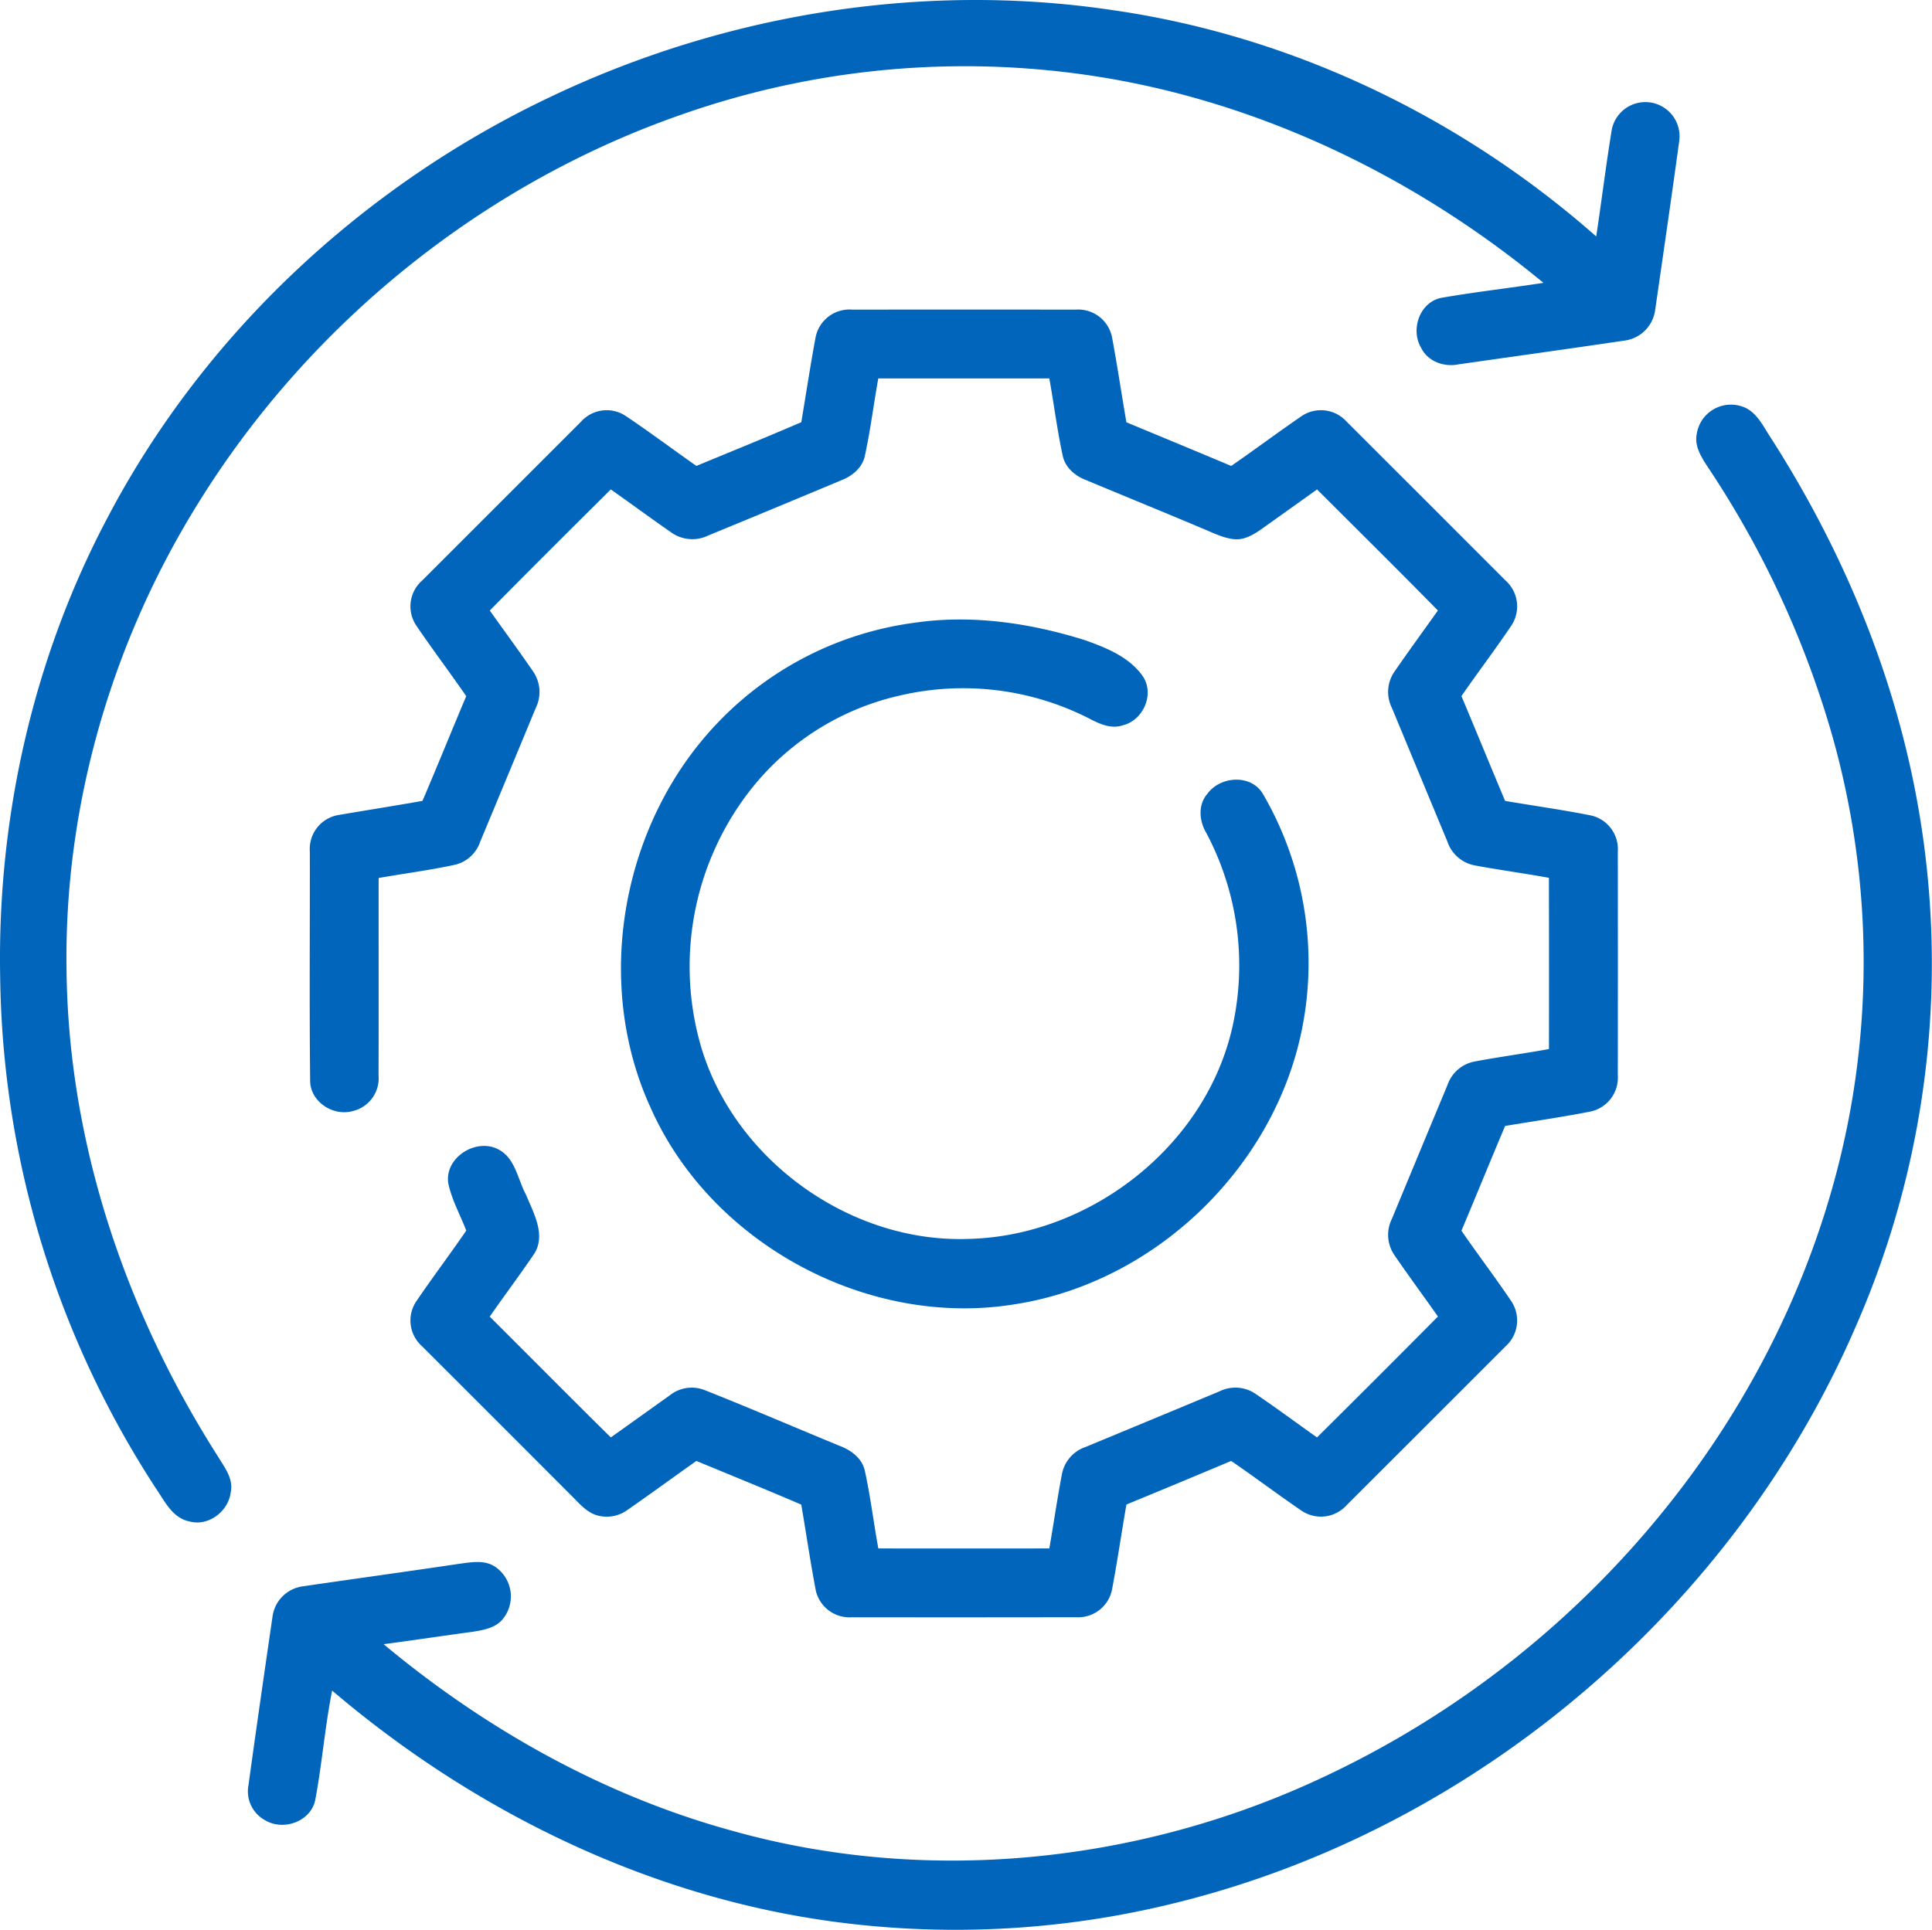 <svg xmlns="http://www.w3.org/2000/svg" width="449.008" height="448.619" viewBox="0 0 449.008 448.619">
  <g id="به_روز_رسانی_کلیه_اطلاعات_پرسنلی" data-name="به روز رسانی کلیه اطلاعات پرسنلی" transform="translate(-32.002 -32.039)">
    <path id="Path_2125" data-name="Path 2125" d="M159.68,54.68c40.5-19.37,86.76-26.96,131.23-20.24,41.47,6,80.69,24.9,112.06,52.56,1.26-8.29,2.27-16.62,3.63-24.89a7.953,7.953,0,0,1,15.65,2.81c-1.79,13.07-3.69,26.13-5.58,39.19a8.266,8.266,0,0,1-7.17,7.11c-12.8,1.89-25.62,3.68-38.44,5.5-3.37.73-7.22-.62-8.78-3.83-2.54-4.25-.32-10.68,4.77-11.63,7.85-1.36,15.78-2.26,23.66-3.47-28.06-23.2-61.7-40.04-97.55-46.89a198.488,198.488,0,0,0-102.69,7.75c-46.33,16.1-86.62,48.69-112.41,90.37C57.87,181.47,46.8,219.67,47.47,257.94c.5,39.89,13.73,79,35.07,112.49,1.53,2.57,3.76,5.24,3.09,8.46-.51,4.46-5.19,8.08-9.66,6.8-3.95-.8-5.74-4.78-7.81-7.78A222.64,222.64,0,0,1,32.04,258.98c-.68-36.97,7.72-74.2,25.11-106.9C79.53,109.58,116.4,75.26,159.68,54.68Z" fill="#0065bb"/>
    <path id="Path_2126" data-name="Path 2126" d="M221.57,110.35a8.028,8.028,0,0,1,8.46-6.34q26.025-.015,52.05,0a8.012,8.012,0,0,1,8.36,6.4c1.23,6.58,2.21,13.2,3.34,19.79,8.12,3.38,16.25,6.74,24.36,10.15,5.55-3.83,10.95-7.88,16.51-11.68a8.026,8.026,0,0,1,10.3,1.37q18.48,18.45,36.94,36.94a8.053,8.053,0,0,1,1.45,10.34c-3.76,5.61-7.86,10.98-11.69,16.54,3.41,8.11,6.73,16.25,10.15,24.36,6.69,1.14,13.43,2.07,20.09,3.41a8.03,8.03,0,0,1,6.1,8.35q.03,26.025,0,52.05a8.039,8.039,0,0,1-6.33,8.39c-6.59,1.3-13.24,2.25-19.86,3.36-3.43,8.1-6.74,16.25-10.15,24.35,3.82,5.56,7.92,10.93,11.68,16.53a8.066,8.066,0,0,1-1.43,10.35Q363.465,363.46,345,381.9a8.042,8.042,0,0,1-10.37,1.41c-5.57-3.79-10.94-7.86-16.5-11.66q-12.15,5.115-24.34,10.13c-1.15,6.61-2.11,13.25-3.36,19.84a8.028,8.028,0,0,1-8.37,6.36q-26.04.045-52.1.01a8.051,8.051,0,0,1-8.34-6.11c-1.28-6.67-2.25-13.4-3.4-20.08-8.09-3.48-16.25-6.78-24.38-10.15-5.29,3.74-10.51,7.57-15.83,11.26a8.264,8.264,0,0,1-6.63,1.54c-2.94-.56-4.84-3.07-6.87-5.03q-17.205-17.25-34.45-34.46a7.993,7.993,0,0,1-1.38-10.31c3.78-5.59,7.86-10.97,11.68-16.54-1.39-3.66-3.36-7.13-4.17-10.98-.94-6.03,6.55-10.7,11.73-7.85,3.86,2.06,4.39,6.89,6.3,10.43,1.72,4.18,4.65,9.21,2.04,13.62-3.37,5-7,9.81-10.44,14.77,9.38,9.35,18.71,18.78,28.14,28.08,4.56-3.23,9.09-6.5,13.64-9.73a8.165,8.165,0,0,1,8.28-1.22c10.44,4.13,20.75,8.59,31.13,12.86,2.7,1,5.36,2.89,5.99,5.87,1.31,5.96,2.03,12.03,3.13,18.03q19.875.03,39.74,0c1-5.7,1.82-11.43,2.9-17.11a8.3,8.3,0,0,1,5.56-6.49q15.54-6.435,31.05-12.9a8.329,8.329,0,0,1,8.49.61c4.8,3.27,9.47,6.72,14.21,10.09q14.115-14.01,28.11-28.11c-3.35-4.76-6.81-9.45-10.1-14.25a8.316,8.316,0,0,1-.6-8.46q6.435-15.54,12.9-31.07a8.3,8.3,0,0,1,6.42-5.52c5.7-1.07,11.46-1.83,17.18-2.88q.03-19.9-.01-39.8c-5.71-1.05-11.47-1.81-17.18-2.88a8.337,8.337,0,0,1-6.42-5.56q-6.45-15.525-12.89-31.06a8.289,8.289,0,0,1,.62-8.47c3.29-4.77,6.71-9.45,10.07-14.17-9.29-9.46-18.71-18.78-28.09-28.15-4.16,2.99-8.35,5.96-12.52,8.95-1.93,1.35-4.08,2.79-6.56,2.64-2.75-.24-5.22-1.57-7.73-2.59-8.96-3.79-17.97-7.45-26.94-11.2-2.51-.96-4.8-2.93-5.36-5.65-1.29-5.94-2.03-11.98-3.11-17.95q-19.875-.015-39.75,0c-1.08,5.98-1.82,12.03-3.11,17.96-.56,2.73-2.85,4.67-5.34,5.65q-15.51,6.5-31.05,12.89a8.413,8.413,0,0,1-8.5-.62c-4.77-3.3-9.43-6.75-14.17-10.08-9.4,9.35-18.81,18.7-28.12,28.15,3.35,4.72,6.79,9.38,10.06,14.16a8.378,8.378,0,0,1,.63,8.48q-6.435,15.555-12.92,31.11a8.193,8.193,0,0,1-5.64,5.3c-5.93,1.31-11.98,2.07-17.96,3.13-.02,15.29.03,30.58-.02,45.87a7.829,7.829,0,0,1-6.01,8.31c-4.6,1.29-9.94-2.24-9.89-7.17-.19-17.71-.04-35.44-.07-53.16a8.007,8.007,0,0,1,6.41-8.45c6.58-1.13,13.19-2.16,19.77-3.33,3.46-8.08,6.75-16.24,10.17-24.35-3.82-5.52-7.87-10.89-11.64-16.45a7.991,7.991,0,0,1,1.4-10.43q18.465-18.465,36.94-36.94a8,8,0,0,1,10.3-1.35c5.59,3.75,10.98,7.79,16.49,11.66,8.13-3.38,16.3-6.67,24.38-10.17C219.34,123.57,220.34,116.94,221.57,110.35Z" fill="#0065bb"/>
    <path id="Path_2127" data-name="Path 2127" d="M426.33,132.95a8.039,8.039,0,0,1,10.29-6.5c3.41.96,4.99,4.39,6.77,7.12,16.24,25.27,28.22,53.43,33.85,83a210.2,210.2,0,0,1-13.92,123.77c-28.05,64.96-87.05,115.67-155.57,133.4a212.257,212.257,0,0,1-77.71,5.54c-44.67-5.02-86.81-25.25-120.85-54.25-1.66,8.34-2.32,16.84-3.88,25.19-.85,5.12-7.25,7.52-11.57,5.02a7.635,7.635,0,0,1-3.99-8.21c1.79-13.06,3.68-26.1,5.58-39.14a8.194,8.194,0,0,1,7.12-7.1c12.14-1.78,24.29-3.44,36.42-5.25,2.66-.34,5.64-.92,8.05.61a8.323,8.323,0,0,1,1.72,12.51c-1.73,1.87-4.35,2.31-6.75,2.7-6.92.93-13.82,1.98-20.74,2.89,23.67,19.72,51.15,35.18,80.95,43.35,45.03,12.67,94.26,7.65,136.52-12.02a223.567,223.567,0,0,0,82.53-65.51c22.32-28.58,37.52-62.93,42.29-98.96a193.2,193.2,0,0,0-5.91-79.09,222.76,222.76,0,0,0-28.79-61.66C427.32,138.16,425.78,135.7,426.33,132.95Z" fill="#0065bb"/>
    <path id="Path_2128" data-name="Path 2128" d="M244.58,176.8c13.29-1.95,26.9.07,39.62,4.07,4.98,1.78,10.38,3.94,13.47,8.49,2.68,4.11-.01,10.13-4.68,11.27-2.78.97-5.54-.35-7.96-1.62a64.479,64.479,0,0,0-43.93-5.28,61.3,61.3,0,0,0-35.43,22.9,66.7,66.7,0,0,0-11.27,56.79c7.02,27.33,34.49,47.6,62.62,46.62,28.82-.64,56.22-22.33,61.75-50.93a65.627,65.627,0,0,0-6.42-43.45c-1.67-2.78-1.97-6.58.29-9.14,3-4.08,10.1-4.56,12.85.04a78.079,78.079,0,0,1,8.96,55.39c-6.69,31.86-34.16,58.18-66.37,63.24-34.13,5.71-70.69-13.88-84.8-45.49-13.56-29.43-6.76-66.5,15.63-89.76A77.238,77.238,0,0,1,244.58,176.8Z" fill="#0065bb"/>
  </g>
</svg>
